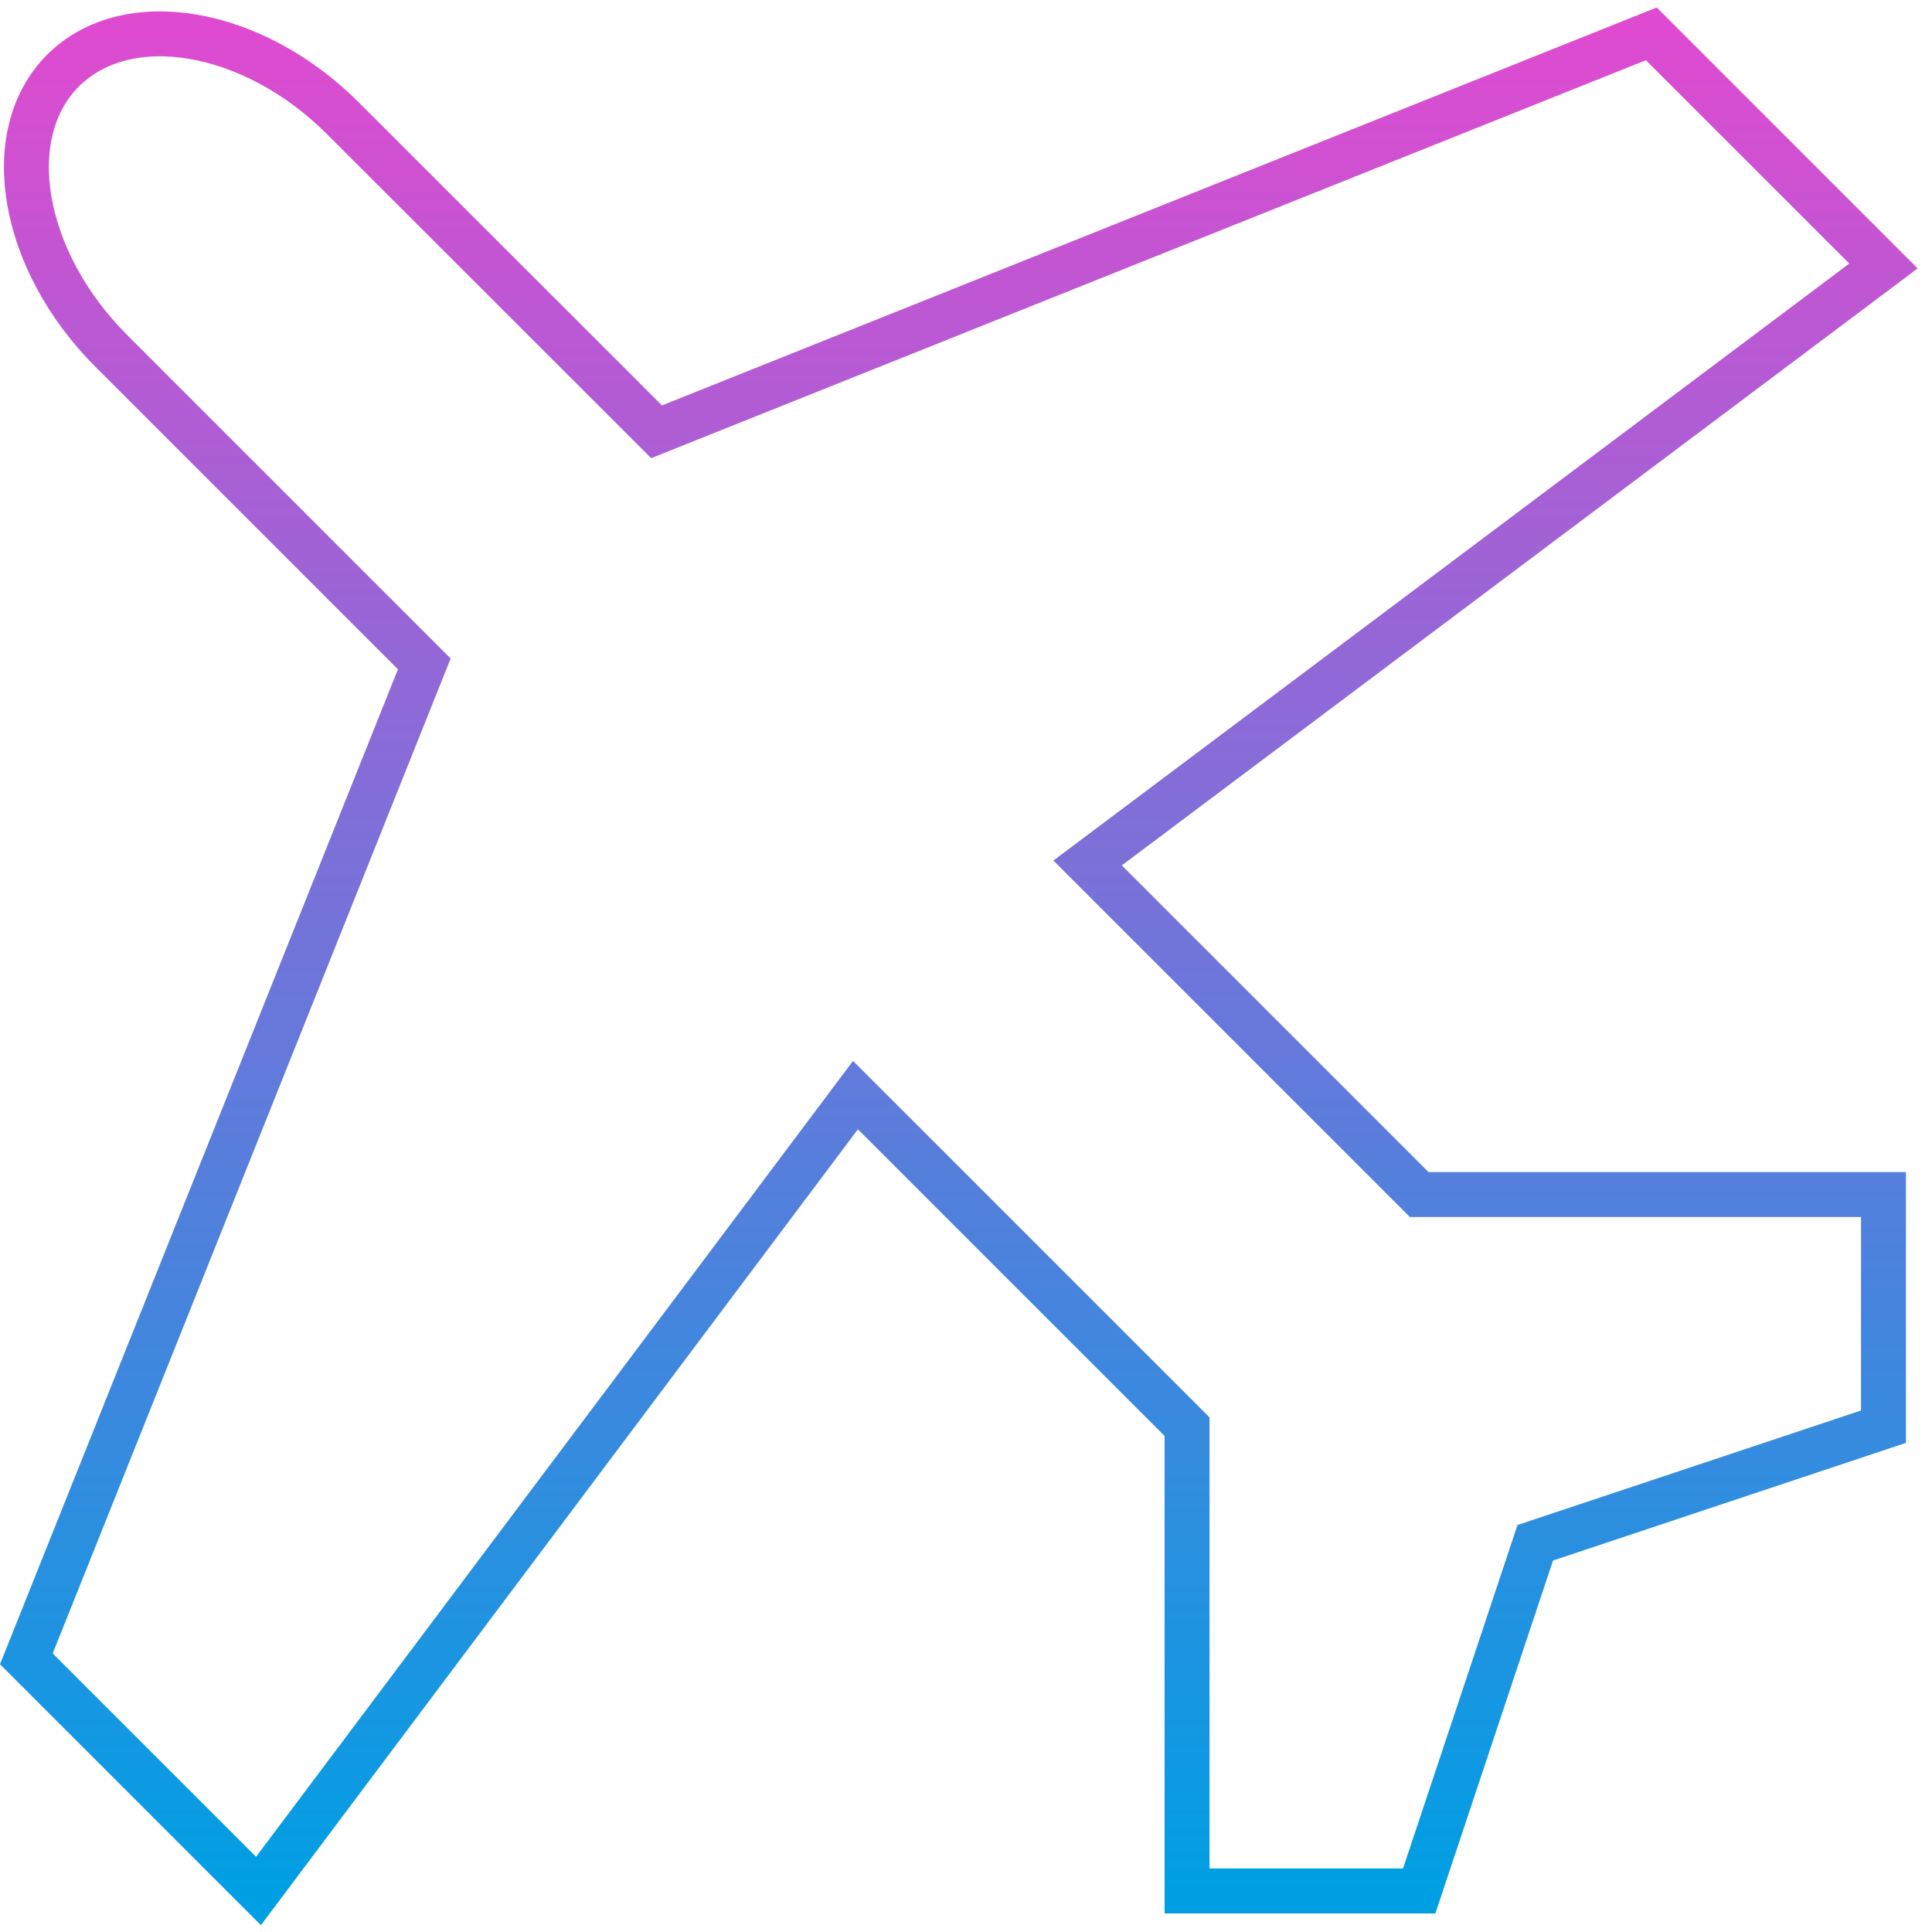 <svg width="129" height="129" viewBox="0 0 129 129" fill="none" xmlns="http://www.w3.org/2000/svg">
<g clip-path="url(#clip0_171_24)">
<path d="M94.76 79.76L72.62 57.62L125.76 17.76L110.26 2.26L43.84 28.83L22.92 7.92C16.9 1.89 8.48 0.45 4.21 4.71C-0.05 8.97 1.4 17.39 7.42 23.42L28.33 44.33L1.76 110.76L17.26 126.26L57.12 73.12L79.26 95.26V126.26H94.76L102.51 103.01L125.76 95.26V79.76H94.76Z" stroke="url(#paint0_linear_171_24)" stroke-width="3"/>
</g>
<defs>
<linearGradient id="paint0_linear_171_24" x1="63.76" y1="2.26" x2="63.76" y2="126.26" gradientUnits="userSpaceOnUse">
<stop stop-color="#DE4BD0"/>
<stop offset="1" stop-color="#009FE3"/>
</linearGradient>
<clipPath id="clip0_171_24">
<rect width="128.04" height="128.04" fill="white" transform="translate(0 0.5)"/>
</clipPath>
</defs>
</svg>
